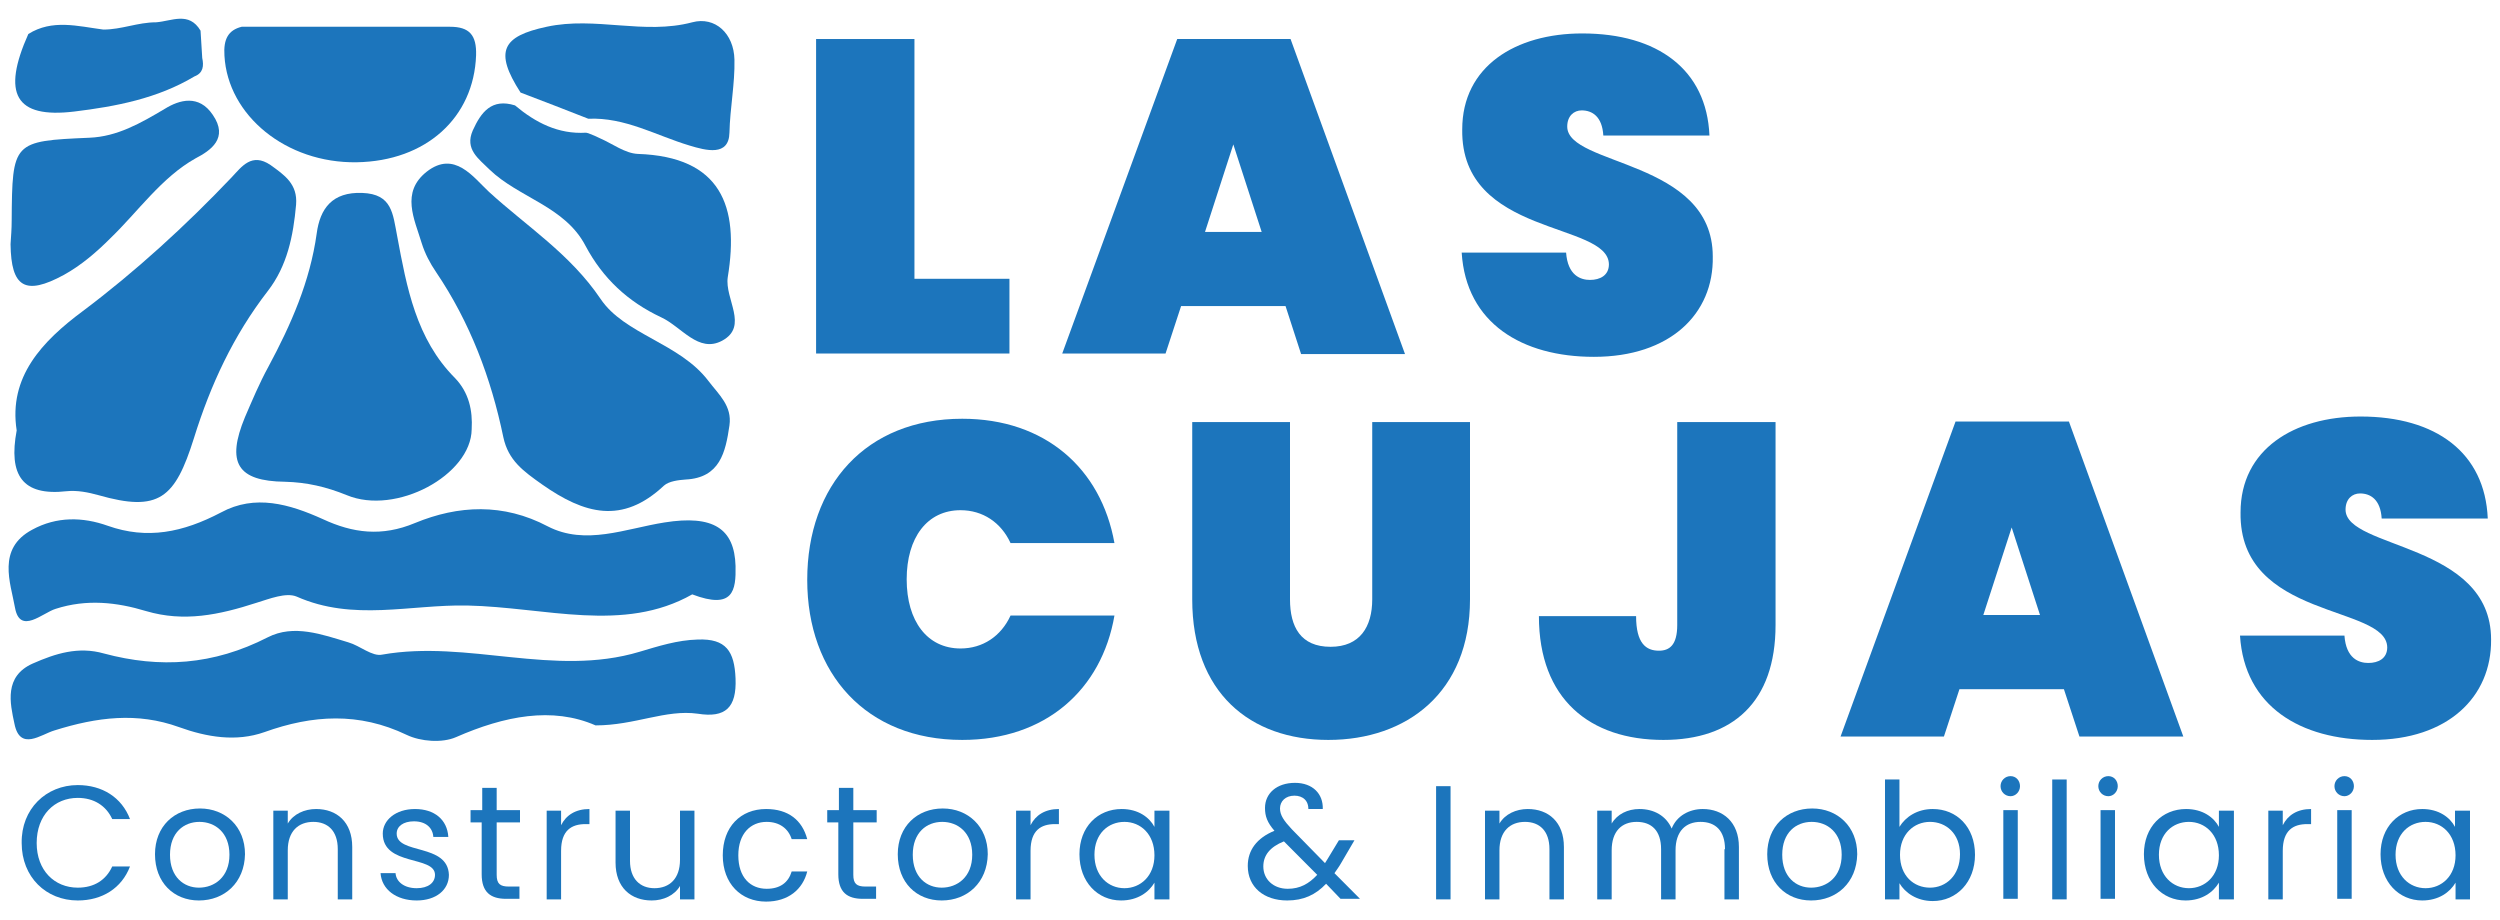 <?xml version="1.0" encoding="UTF-8"?>
<svg xmlns="http://www.w3.org/2000/svg" xmlns:xlink="http://www.w3.org/1999/xlink" width="250px" height="92px" viewBox="0 0 250 92" version="1.1">
<g id="surface1">
<path style=" stroke:none;fill-rule:nonzero;fill:rgb(10.98%,45.882%,73.725%);fill-opacity:1;" d="M 91.445 3.902 L 91.445 27.879 L 100.945 27.879 L 100.945 35.352 L 81.609 35.352 L 81.609 3.902 Z M 91.445 3.902 "/>
<path style=" stroke:none;fill-rule:nonzero;fill:rgb(10.98%,45.882%,73.725%);fill-opacity:1;" d="M 128.555 30.609 L 118.109 30.609 L 116.555 35.352 L 106.223 35.352 L 117.723 3.902 L 129.055 3.902 L 140.5 35.406 L 130.109 35.406 Z M 123.332 14.441 L 120.5 23.195 L 126.168 23.195 Z M 123.332 14.441 "/>
<path style=" stroke:none;fill-rule:nonzero;fill:rgb(10.98%,45.882%,73.725%);fill-opacity:1;" d="M 159.391 35.684 C 152.223 35.684 146.609 32.34 146.168 25.258 L 156.609 25.258 C 156.777 27.543 158.055 27.992 159 27.992 C 160 27.992 160.891 27.543 160.891 26.43 C 160.832 22.137 146.055 23.695 146.223 12.938 C 146.223 6.637 151.555 3.344 158.223 3.344 C 165.777 3.344 170.668 6.969 170.945 13.551 L 160.332 13.551 C 160.223 11.652 159.223 11.039 158.168 11.039 C 157.391 11.039 156.723 11.598 156.723 12.656 C 156.723 16.617 171.277 15.945 171.277 25.648 C 171.391 31.391 167 35.684 159.391 35.684 Z M 159.391 35.684 "/>
<path style=" stroke:none;fill-rule:nonzero;fill:rgb(10.98%,45.882%,73.725%);fill-opacity:1;" d="M 96.223 41.875 C 104.5 41.875 110.109 46.836 111.445 54.309 L 101.055 54.309 C 100.109 52.246 98.277 51.02 96.055 51.02 C 92.723 51.02 90.668 53.75 90.668 57.934 C 90.668 62.113 92.723 64.848 96.055 64.848 C 98.277 64.848 100.109 63.621 101.055 61.555 L 111.445 61.555 C 110.168 68.973 104.555 73.992 96.223 73.992 C 86.609 73.992 80.723 67.355 80.723 57.988 C 80.723 48.508 86.609 41.875 96.223 41.875 Z M 96.223 41.875 "/>
<path style=" stroke:none;fill-rule:nonzero;fill:rgb(10.98%,45.882%,73.725%);fill-opacity:1;" d="M 119.223 42.207 L 129 42.207 L 129 59.938 C 129 62.672 130.055 64.68 133.055 64.68 C 136 64.68 137.223 62.672 137.223 59.938 L 137.223 42.207 L 147 42.207 L 147 59.938 C 147 69.25 140.668 73.992 132.832 73.992 C 125 73.992 119.223 69.25 119.223 59.938 Z M 119.223 42.207 "/>
<path style=" stroke:none;fill-rule:nonzero;fill:rgb(10.98%,45.882%,73.725%);fill-opacity:1;" d="M 167.777 42.207 L 177.555 42.207 L 177.555 62.504 C 177.555 70.199 173.277 73.992 166.332 73.992 C 159 73.992 153.891 69.922 153.891 61.613 L 163.609 61.613 C 163.609 64.344 164.609 65.07 165.891 65.07 C 166.945 65.07 167.723 64.512 167.723 62.504 L 167.723 42.207 Z M 167.777 42.207 "/>
<path style=" stroke:none;fill-rule:nonzero;fill:rgb(10.98%,45.882%,73.725%);fill-opacity:1;" d="M 206.391 68.918 L 195.945 68.918 L 194.391 73.656 L 184.055 73.656 L 195.555 42.152 L 206.891 42.152 L 218.332 73.656 L 207.945 73.656 Z M 201.168 52.746 L 198.332 61.5 L 204 61.5 Z M 201.168 52.746 "/>
<path style=" stroke:none;fill-rule:nonzero;fill:rgb(10.98%,45.882%,73.725%);fill-opacity:1;" d="M 237.223 73.992 C 230.055 73.992 224.445 70.645 224 63.562 L 234.445 63.562 C 234.609 65.852 235.891 66.297 236.832 66.297 C 237.832 66.297 238.723 65.852 238.723 64.734 C 238.668 60.441 223.891 62.004 224.055 51.242 C 224.055 44.941 229.391 41.652 236.055 41.652 C 243.609 41.652 248.5 45.273 248.777 51.855 L 238.168 51.855 C 238.055 49.957 237.055 49.344 236 49.344 C 235.223 49.344 234.555 49.902 234.555 50.961 C 234.555 54.922 249.109 54.254 249.109 63.953 C 249.168 69.695 244.777 73.992 237.223 73.992 Z M 237.223 73.992 "/>
<path style=" stroke:none;fill-rule:nonzero;fill:rgb(10.98%,45.882%,73.725%);fill-opacity:1;" d="M 69.223 59.438 C 62.332 63.34 54.555 60.719 46.723 60.551 C 41 60.441 35.332 62.168 29.668 59.66 C 28.609 59.215 26.945 59.883 25.668 60.273 C 21.891 61.5 18.391 62.227 14.609 61.109 C 11.668 60.219 8.668 59.883 5.555 60.887 C 4.277 61.277 2 63.508 1.5 60.777 C 1.055 58.266 -0.332 54.867 3.223 52.969 C 5.668 51.633 8.277 51.688 10.777 52.578 C 14.723 53.973 18.277 53.25 22.109 51.242 C 25.5 49.402 28.945 50.406 32.277 51.91 C 35.277 53.305 38.168 53.695 41.5 52.301 C 45.832 50.516 50.332 50.293 54.777 52.637 C 58.555 54.586 62.555 52.859 66.445 52.246 C 71.332 51.465 73.445 52.859 73.555 56.594 C 73.609 59.047 73.332 61 69.223 59.438 Z M 69.223 59.438 "/>
<path style=" stroke:none;fill-rule:nonzero;fill:rgb(10.98%,45.882%,73.725%);fill-opacity:1;" d="M 59.555 72.539 C 55.223 70.645 50.445 71.594 45.609 73.711 C 44.223 74.324 42.055 74.156 40.668 73.488 C 35.891 71.203 31.277 71.48 26.445 73.211 C 23.609 74.215 20.668 73.711 17.891 72.707 C 13.723 71.203 9.723 71.703 5.445 73.043 C 4.109 73.434 2 75.16 1.445 72.375 C 1 70.309 0.391 67.633 3.277 66.352 C 5.555 65.348 7.832 64.621 10.391 65.348 C 16 66.852 21.332 66.52 26.777 63.73 C 29.391 62.395 32.223 63.453 34.832 64.234 C 36 64.566 37.223 65.684 38.223 65.461 C 46.777 63.953 55.391 67.746 63.945 65.18 C 65.832 64.621 67.723 64.008 69.777 63.953 C 72.609 63.844 73.445 65.125 73.555 67.855 C 73.668 70.758 72.555 71.816 69.777 71.371 C 66.555 70.922 63.5 72.539 59.555 72.539 Z M 59.555 72.539 "/>
<path style=" stroke:none;fill-rule:nonzero;fill:rgb(10.98%,45.882%,73.725%);fill-opacity:1;" d="M 72.945 42.543 C 72.555 45.219 72 47.785 68.555 47.953 C 67.832 48.008 66.891 48.117 66.391 48.566 C 62.223 52.469 58.445 51.41 54.223 48.453 C 52.332 47.113 50.832 46.055 50.332 43.715 C 49.109 37.805 47 32.227 43.609 27.211 C 43 26.316 42.5 25.371 42.168 24.309 C 41.445 21.914 40.055 19.238 42.668 17.172 C 45.445 15 47.332 17.73 48.891 19.18 C 52.668 22.637 57 25.371 60.055 29.887 C 62.445 33.453 67.945 34.289 70.832 38.082 C 71.891 39.477 73.223 40.59 72.945 42.543 Z M 72.945 42.543 "/>
<path style=" stroke:none;fill-rule:nonzero;fill:rgb(10.98%,45.882%,73.725%);fill-opacity:1;" d="M 1.668 43.043 C 0.832 37.691 4.223 34.125 8.277 31.113 C 13.555 27.152 18.609 22.527 23.168 17.73 C 24.168 16.672 25.168 15.223 27.055 16.504 C 28.445 17.508 29.777 18.398 29.609 20.465 C 29.332 23.586 28.723 26.598 26.777 29.105 C 23.332 33.566 21.055 38.473 19.391 43.824 C 17.5 49.848 15.891 51.242 9.832 49.512 C 8.832 49.234 7.723 49.012 6.668 49.121 C 2.223 49.625 0.832 47.504 1.668 43.043 Z M 1.668 43.043 "/>
<path style=" stroke:none;fill-rule:nonzero;fill:rgb(10.98%,45.882%,73.725%);fill-opacity:1;" d="M 47.168 42.934 C 47.109 47.504 39.609 51.574 34.668 49.512 C 32.609 48.676 30.668 48.23 28.5 48.176 C 23.723 48.117 22.609 46.277 24.5 41.707 C 25.223 40.035 25.945 38.305 26.832 36.688 C 29.109 32.449 31 28.156 31.668 23.363 C 32 20.852 33.223 19.18 36.223 19.293 C 39.223 19.402 39.277 21.355 39.723 23.641 C 40.668 28.715 41.609 33.902 45.5 37.805 C 46.891 39.254 47.277 41.039 47.168 42.934 Z M 47.168 42.934 "/>
<path style=" stroke:none;fill-rule:nonzero;fill:rgb(10.98%,45.882%,73.725%);fill-opacity:1;" d="M 60 13.828 C 61.277 14.387 62.5 15.332 63.777 15.391 C 72.109 15.668 73.945 20.629 72.777 27.711 C 72.445 29.887 74.891 32.617 72.223 34.066 C 69.832 35.352 68.168 32.676 66.109 31.727 C 62.777 30.164 60.277 27.824 58.555 24.59 C 56.5 20.629 51.891 19.793 48.945 16.949 C 47.891 15.891 46.445 14.941 47.277 13.047 C 48.109 11.207 49.168 9.812 51.5 10.539 C 53.555 12.266 55.832 13.438 58.609 13.27 C 58.609 13.27 58.832 13.324 58.832 13.324 C 59.277 13.492 59.668 13.66 60 13.828 Z M 60 13.828 "/>
<path style=" stroke:none;fill-rule:nonzero;fill:rgb(10.98%,45.882%,73.725%);fill-opacity:1;" d="M 52.055 9.254 C 49.391 5.129 50.223 3.625 54.668 2.676 C 59.555 1.617 64.391 3.512 69.223 2.23 C 71.5 1.617 73.391 3.344 73.445 5.965 C 73.5 8.363 73 10.816 72.945 13.27 C 72.891 15.668 70.609 15.055 68.945 14.551 C 65.609 13.551 62.5 11.711 58.832 11.875 C 56.555 10.984 54.277 10.094 52.055 9.254 Z M 52.055 9.254 "/>
<path style=" stroke:none;fill-rule:nonzero;fill:rgb(10.98%,45.882%,73.725%);fill-opacity:1;" d="M 1.168 22.078 C 1.223 14.164 1.277 14.105 8.945 13.773 C 11.723 13.66 14.055 12.324 16.5 10.871 C 17.945 9.98 19.891 9.422 21.277 11.484 C 22.891 13.828 21.055 15.055 19.555 15.836 C 16.168 17.73 13.777 21.188 11.055 23.809 C 9.668 25.203 8.109 26.539 6.391 27.488 C 2.5 29.605 1.109 28.715 1.055 24.422 C 1.109 23.586 1.168 22.859 1.168 22.078 Z M 1.168 22.078 "/>
<path style=" stroke:none;fill-rule:nonzero;fill:rgb(10.98%,45.882%,73.725%);fill-opacity:1;" d="M 20.223 5.797 C 20.168 4.906 20.109 4.016 20.055 3.066 C 18.891 1.113 17.168 2.117 15.609 2.23 C 13.777 2.23 12.168 2.957 10.332 2.957 C 7.777 2.621 5.223 1.895 2.832 3.402 C 0.168 9.367 1.5 11.875 7.445 11.152 C 11.555 10.648 15.723 9.867 19.445 7.641 C 20.332 7.305 20.391 6.578 20.223 5.797 Z M 20.223 5.797 "/>
<path style=" stroke:none;fill-rule:nonzero;fill:rgb(10.98%,45.882%,73.725%);fill-opacity:1;" d="M 60 13.828 C 59.668 13.66 59.277 13.492 58.945 13.324 C 59.277 13.492 59.668 13.66 60 13.828 Z M 60 13.828 "/>
<path style=" stroke:none;fill-rule:nonzero;fill:rgb(10.98%,45.882%,73.725%);fill-opacity:1;" d="M 45 2.676 C 40.832 2.676 36.668 2.676 32.5 2.676 L 24.168 2.676 C 22.832 3.012 22.332 3.902 22.445 5.574 C 22.777 11.543 28.609 16.336 35.668 16.227 C 42.609 16.113 47.391 11.766 47.609 5.52 C 47.668 3.512 46.945 2.676 45 2.676 Z M 45 2.676 "/>
<path style=" stroke:none;fill-rule:nonzero;fill:rgb(10.98%,45.882%,73.725%);fill-opacity:1;" d="M 7.777 78.508 C 10.223 78.508 12.168 79.734 13 81.906 L 11.223 81.906 C 10.609 80.57 9.391 79.789 7.777 79.789 C 5.445 79.789 3.668 81.516 3.668 84.305 C 3.668 87.039 5.445 88.766 7.777 88.766 C 9.445 88.766 10.609 87.984 11.223 86.648 L 13 86.648 C 12.168 88.82 10.223 90.047 7.777 90.047 C 4.609 90.047 2.168 87.707 2.168 84.305 C 2.109 80.902 4.609 78.508 7.777 78.508 Z M 7.777 78.508 "/>
<path style=" stroke:none;fill-rule:nonzero;fill:rgb(10.98%,45.882%,73.725%);fill-opacity:1;" d="M 19.891 90.047 C 17.391 90.047 15.5 88.266 15.5 85.422 C 15.5 82.633 17.445 80.848 20 80.848 C 22.5 80.848 24.5 82.633 24.5 85.422 C 24.445 88.266 22.445 90.047 19.891 90.047 Z M 19.891 88.766 C 21.445 88.766 22.945 87.707 22.945 85.477 C 22.945 83.246 21.5 82.188 19.945 82.188 C 18.391 82.188 17 83.246 17 85.477 C 17 87.707 18.391 88.766 19.891 88.766 Z M 19.891 88.766 "/>
<path style=" stroke:none;fill-rule:nonzero;fill:rgb(10.98%,45.882%,73.725%);fill-opacity:1;" d="M 33.777 84.918 C 33.777 83.078 32.777 82.188 31.332 82.188 C 29.832 82.188 28.777 83.133 28.777 85.031 L 28.777 89.938 L 27.332 89.938 L 27.332 81.07 L 28.777 81.07 L 28.777 82.355 C 29.332 81.406 30.445 80.902 31.609 80.902 C 33.668 80.902 35.223 82.188 35.223 84.695 L 35.223 89.938 L 33.777 89.938 Z M 33.777 84.918 "/>
<path style=" stroke:none;fill-rule:nonzero;fill:rgb(10.98%,45.882%,73.725%);fill-opacity:1;" d="M 41.668 90.047 C 39.609 90.047 38.168 88.934 38.055 87.316 L 39.555 87.316 C 39.609 88.152 40.391 88.82 41.668 88.82 C 42.832 88.82 43.5 88.266 43.5 87.484 C 43.5 85.531 38.277 86.648 38.277 83.359 C 38.277 82.02 39.555 80.902 41.5 80.902 C 43.445 80.902 44.723 81.965 44.832 83.691 L 43.332 83.691 C 43.277 82.801 42.609 82.133 41.391 82.133 C 40.332 82.133 39.668 82.633 39.668 83.359 C 39.668 85.477 44.777 84.305 44.891 87.484 C 44.891 88.988 43.609 90.047 41.668 90.047 Z M 41.668 90.047 "/>
<path style=" stroke:none;fill-rule:nonzero;fill:rgb(10.98%,45.882%,73.725%);fill-opacity:1;" d="M 48.223 82.242 L 47.055 82.242 L 47.055 81.016 L 48.223 81.016 L 48.223 78.785 L 49.668 78.785 L 49.668 81.016 L 52 81.016 L 52 82.242 L 49.668 82.242 L 49.668 87.484 C 49.668 88.375 50 88.656 50.891 88.656 L 51.945 88.656 L 51.945 89.883 L 50.609 89.883 C 49.055 89.883 48.168 89.211 48.168 87.43 L 48.168 82.242 Z M 48.223 82.242 "/>
<path style=" stroke:none;fill-rule:nonzero;fill:rgb(10.98%,45.882%,73.725%);fill-opacity:1;" d="M 56.109 89.938 L 54.668 89.938 L 54.668 81.07 L 56.109 81.07 L 56.109 82.52 C 56.609 81.516 57.555 80.902 58.945 80.902 L 58.945 82.41 L 58.555 82.41 C 57.168 82.41 56.109 83.023 56.109 85.086 Z M 56.109 89.938 "/>
<path style=" stroke:none;fill-rule:nonzero;fill:rgb(10.98%,45.882%,73.725%);fill-opacity:1;" d="M 69.445 89.938 L 68 89.938 L 68 88.598 C 67.445 89.547 66.332 90.047 65.168 90.047 C 63.109 90.047 61.555 88.766 61.555 86.258 L 61.555 81.07 L 63 81.07 L 63 86.09 C 63 87.875 64 88.82 65.445 88.82 C 66.945 88.82 68 87.875 68 85.977 L 68 81.07 L 69.445 81.07 Z M 69.445 89.938 "/>
<path style=" stroke:none;fill-rule:nonzero;fill:rgb(10.98%,45.882%,73.725%);fill-opacity:1;" d="M 76.609 80.902 C 78.832 80.902 80.223 82.02 80.723 83.914 L 79.168 83.914 C 78.832 82.855 77.945 82.188 76.668 82.188 C 75.055 82.188 73.832 83.359 73.832 85.531 C 73.832 87.762 75.055 88.879 76.668 88.879 C 78 88.879 78.832 88.266 79.168 87.148 L 80.723 87.148 C 80.277 88.934 78.832 90.16 76.609 90.16 C 74.109 90.16 72.277 88.375 72.277 85.531 C 72.277 82.688 74.055 80.902 76.609 80.902 Z M 76.609 80.902 "/>
<path style=" stroke:none;fill-rule:nonzero;fill:rgb(10.98%,45.882%,73.725%);fill-opacity:1;" d="M 83.891 82.242 L 82.723 82.242 L 82.723 81.016 L 83.891 81.016 L 83.891 78.785 L 85.332 78.785 L 85.332 81.016 L 87.668 81.016 L 87.668 82.242 L 85.332 82.242 L 85.332 87.484 C 85.332 88.375 85.668 88.656 86.555 88.656 L 87.609 88.656 L 87.609 89.883 L 86.277 89.883 C 84.723 89.883 83.832 89.211 83.832 87.43 L 83.832 82.242 Z M 83.891 82.242 "/>
<path style=" stroke:none;fill-rule:nonzero;fill:rgb(10.98%,45.882%,73.725%);fill-opacity:1;" d="M 94.168 90.047 C 91.668 90.047 89.777 88.266 89.777 85.422 C 89.777 82.633 91.723 80.848 94.277 80.848 C 96.777 80.848 98.777 82.633 98.777 85.422 C 98.723 88.266 96.723 90.047 94.168 90.047 Z M 94.168 88.766 C 95.723 88.766 97.223 87.707 97.223 85.477 C 97.223 83.246 95.777 82.188 94.223 82.188 C 92.668 82.188 91.277 83.246 91.277 85.477 C 91.277 87.707 92.668 88.766 94.168 88.766 Z M 94.168 88.766 "/>
<path style=" stroke:none;fill-rule:nonzero;fill:rgb(10.98%,45.882%,73.725%);fill-opacity:1;" d="M 103.055 89.938 L 101.609 89.938 L 101.609 81.07 L 103.055 81.07 L 103.055 82.52 C 103.555 81.516 104.5 80.902 105.891 80.902 L 105.891 82.41 L 105.5 82.41 C 104.109 82.41 103.055 83.023 103.055 85.086 Z M 103.055 89.938 "/>
<path style=" stroke:none;fill-rule:nonzero;fill:rgb(10.98%,45.882%,73.725%);fill-opacity:1;" d="M 112.168 80.902 C 113.832 80.902 114.945 81.742 115.445 82.688 L 115.445 81.07 L 116.945 81.07 L 116.945 89.938 L 115.445 89.938 L 115.445 88.266 C 114.891 89.211 113.777 90.047 112.109 90.047 C 109.777 90.047 107.945 88.207 107.945 85.422 C 107.945 82.688 109.777 80.902 112.168 80.902 Z M 112.445 82.188 C 110.832 82.188 109.445 83.359 109.445 85.477 C 109.445 87.594 110.832 88.82 112.445 88.82 C 114.055 88.82 115.445 87.594 115.445 85.531 C 115.445 83.414 114.055 82.188 112.445 82.188 Z M 112.445 82.188 "/>
<path style=" stroke:none;fill-rule:nonzero;fill:rgb(10.98%,45.882%,73.725%);fill-opacity:1;" d="M 130.832 81.016 C 130.891 80.066 130.277 79.566 129.445 79.566 C 128.555 79.566 128 80.125 128 80.848 C 128 81.516 128.391 82.074 129.168 82.91 L 132.5 86.312 C 132.609 86.145 132.668 86.035 132.777 85.867 L 133.891 84.027 L 135.445 84.027 L 134.109 86.312 C 133.891 86.703 133.668 86.98 133.445 87.316 L 136 89.883 L 134.055 89.883 L 132.609 88.375 C 131.555 89.492 130.332 90.047 128.723 90.047 C 126.391 90.047 124.777 88.711 124.777 86.59 C 124.777 85.031 125.668 83.805 127.445 83.078 C 126.723 82.242 126.5 81.629 126.5 80.793 C 126.5 79.344 127.668 78.285 129.5 78.285 C 131.277 78.285 132.332 79.398 132.277 80.902 L 130.832 80.902 Z M 131.723 87.484 L 128.391 84.137 C 127 84.695 126.332 85.531 126.332 86.648 C 126.332 87.93 127.332 88.879 128.777 88.879 C 130 88.879 130.891 88.375 131.723 87.484 Z M 131.723 87.484 "/>
<path style=" stroke:none;fill-rule:nonzero;fill:rgb(10.98%,45.882%,73.725%);fill-opacity:1;" d="M 143.609 78.617 L 145.055 78.617 L 145.055 89.938 L 143.609 89.938 Z M 143.609 78.617 "/>
<path style=" stroke:none;fill-rule:nonzero;fill:rgb(10.98%,45.882%,73.725%);fill-opacity:1;" d="M 154.945 84.918 C 154.945 83.078 153.945 82.188 152.5 82.188 C 151 82.188 149.945 83.133 149.945 85.031 L 149.945 89.938 L 148.5 89.938 L 148.5 81.07 L 149.945 81.07 L 149.945 82.355 C 150.5 81.406 151.609 80.902 152.777 80.902 C 154.832 80.902 156.391 82.188 156.391 84.695 L 156.391 89.938 L 154.945 89.938 Z M 154.945 84.918 "/>
<path style=" stroke:none;fill-rule:nonzero;fill:rgb(10.98%,45.882%,73.725%);fill-opacity:1;" d="M 172.5 84.918 C 172.5 83.078 171.555 82.188 170.055 82.188 C 168.555 82.188 167.555 83.133 167.555 85.031 L 167.555 89.938 L 166.109 89.938 L 166.109 84.918 C 166.109 83.078 165.168 82.188 163.668 82.188 C 162.168 82.188 161.168 83.133 161.168 85.031 L 161.168 89.938 L 159.723 89.938 L 159.723 81.07 L 161.168 81.07 L 161.168 82.355 C 161.723 81.406 162.777 80.902 163.945 80.902 C 165.391 80.902 166.609 81.574 167.168 82.855 C 167.668 81.574 168.945 80.902 170.277 80.902 C 172.277 80.902 173.891 82.188 173.891 84.695 L 173.891 89.938 L 172.445 89.938 L 172.445 84.918 Z M 172.5 84.918 "/>
<path style=" stroke:none;fill-rule:nonzero;fill:rgb(10.98%,45.882%,73.725%);fill-opacity:1;" d="M 181.109 90.047 C 178.609 90.047 176.723 88.266 176.723 85.422 C 176.723 82.633 178.668 80.848 181.223 80.848 C 183.723 80.848 185.723 82.633 185.723 85.422 C 185.668 88.266 183.668 90.047 181.109 90.047 Z M 181.109 88.766 C 182.668 88.766 184.168 87.707 184.168 85.477 C 184.168 83.246 182.723 82.188 181.168 82.188 C 179.609 82.188 178.223 83.246 178.223 85.477 C 178.223 87.707 179.609 88.766 181.109 88.766 Z M 181.109 88.766 "/>
<path style=" stroke:none;fill-rule:nonzero;fill:rgb(10.98%,45.882%,73.725%);fill-opacity:1;" d="M 193.277 80.902 C 195.668 80.902 197.5 82.688 197.5 85.477 C 197.5 88.207 195.668 90.105 193.277 90.105 C 191.668 90.105 190.5 89.27 189.945 88.32 L 189.945 89.938 L 188.5 89.938 L 188.5 77.949 L 189.945 77.949 L 189.945 82.688 C 190.555 81.684 191.723 80.902 193.277 80.902 Z M 193 82.188 C 191.391 82.188 190 83.414 190 85.477 C 190 87.594 191.391 88.766 193 88.766 C 194.609 88.766 196 87.539 196 85.422 C 196 83.359 194.609 82.188 193 82.188 Z M 193 82.188 "/>
<path style=" stroke:none;fill-rule:nonzero;fill:rgb(10.98%,45.882%,73.725%);fill-opacity:1;" d="M 200.055 78.617 C 200.055 78.062 200.5 77.613 201.055 77.613 C 201.609 77.613 202 78.062 202 78.617 C 202 79.176 201.555 79.621 201.055 79.621 C 200.5 79.621 200.055 79.176 200.055 78.617 Z M 200.332 81.016 L 201.777 81.016 L 201.777 89.883 L 200.332 89.883 Z M 200.332 81.016 "/>
<path style=" stroke:none;fill-rule:nonzero;fill:rgb(10.98%,45.882%,73.725%);fill-opacity:1;" d="M 205.223 77.949 L 206.668 77.949 L 206.668 89.938 L 205.223 89.938 Z M 205.223 77.949 "/>
<path style=" stroke:none;fill-rule:nonzero;fill:rgb(10.98%,45.882%,73.725%);fill-opacity:1;" d="M 209.832 78.617 C 209.832 78.062 210.277 77.613 210.832 77.613 C 211.391 77.613 211.777 78.062 211.777 78.617 C 211.777 79.176 211.332 79.621 210.832 79.621 C 210.277 79.621 209.832 79.176 209.832 78.617 Z M 210.055 81.016 L 211.5 81.016 L 211.5 89.883 L 210.055 89.883 Z M 210.055 81.016 "/>
<path style=" stroke:none;fill-rule:nonzero;fill:rgb(10.98%,45.882%,73.725%);fill-opacity:1;" d="M 218.609 80.902 C 220.277 80.902 221.391 81.742 221.891 82.688 L 221.891 81.07 L 223.391 81.07 L 223.391 89.938 L 221.891 89.938 L 221.891 88.266 C 221.332 89.211 220.223 90.047 218.555 90.047 C 216.223 90.047 214.391 88.207 214.391 85.422 C 214.391 82.688 216.223 80.902 218.609 80.902 Z M 218.891 82.188 C 217.277 82.188 215.891 83.359 215.891 85.477 C 215.891 87.594 217.277 88.82 218.891 88.82 C 220.5 88.82 221.891 87.594 221.891 85.531 C 221.891 83.414 220.5 82.188 218.891 82.188 Z M 218.891 82.188 "/>
<path style=" stroke:none;fill-rule:nonzero;fill:rgb(10.98%,45.882%,73.725%);fill-opacity:1;" d="M 228.277 89.938 L 226.832 89.938 L 226.832 81.07 L 228.277 81.07 L 228.277 82.52 C 228.777 81.516 229.723 80.902 231.109 80.902 L 231.109 82.41 L 230.723 82.41 C 229.332 82.41 228.277 83.023 228.277 85.086 Z M 228.277 89.938 "/>
<path style=" stroke:none;fill-rule:nonzero;fill:rgb(10.98%,45.882%,73.725%);fill-opacity:1;" d="M 233.445 78.617 C 233.445 78.062 233.891 77.613 234.445 77.613 C 235 77.613 235.391 78.062 235.391 78.617 C 235.391 79.176 234.945 79.621 234.445 79.621 C 233.891 79.621 233.445 79.176 233.445 78.617 Z M 233.723 81.016 L 235.168 81.016 L 235.168 89.883 L 233.723 89.883 Z M 233.723 81.016 "/>
<path style=" stroke:none;fill-rule:nonzero;fill:rgb(10.98%,45.882%,73.725%);fill-opacity:1;" d="M 242.223 80.902 C 243.891 80.902 245 81.742 245.5 82.688 L 245.5 81.07 L 247 81.07 L 247 89.938 L 245.555 89.938 L 245.555 88.266 C 245 89.211 243.891 90.047 242.223 90.047 C 239.891 90.047 238.055 88.207 238.055 85.422 C 238.055 82.688 239.891 80.902 242.223 80.902 Z M 242.555 82.188 C 240.945 82.188 239.555 83.359 239.555 85.477 C 239.555 87.594 240.945 88.82 242.555 88.82 C 244.168 88.82 245.555 87.594 245.555 85.531 C 245.555 83.414 244.168 82.188 242.555 82.188 Z M 242.555 82.188 "/>
</g>
</svg>
